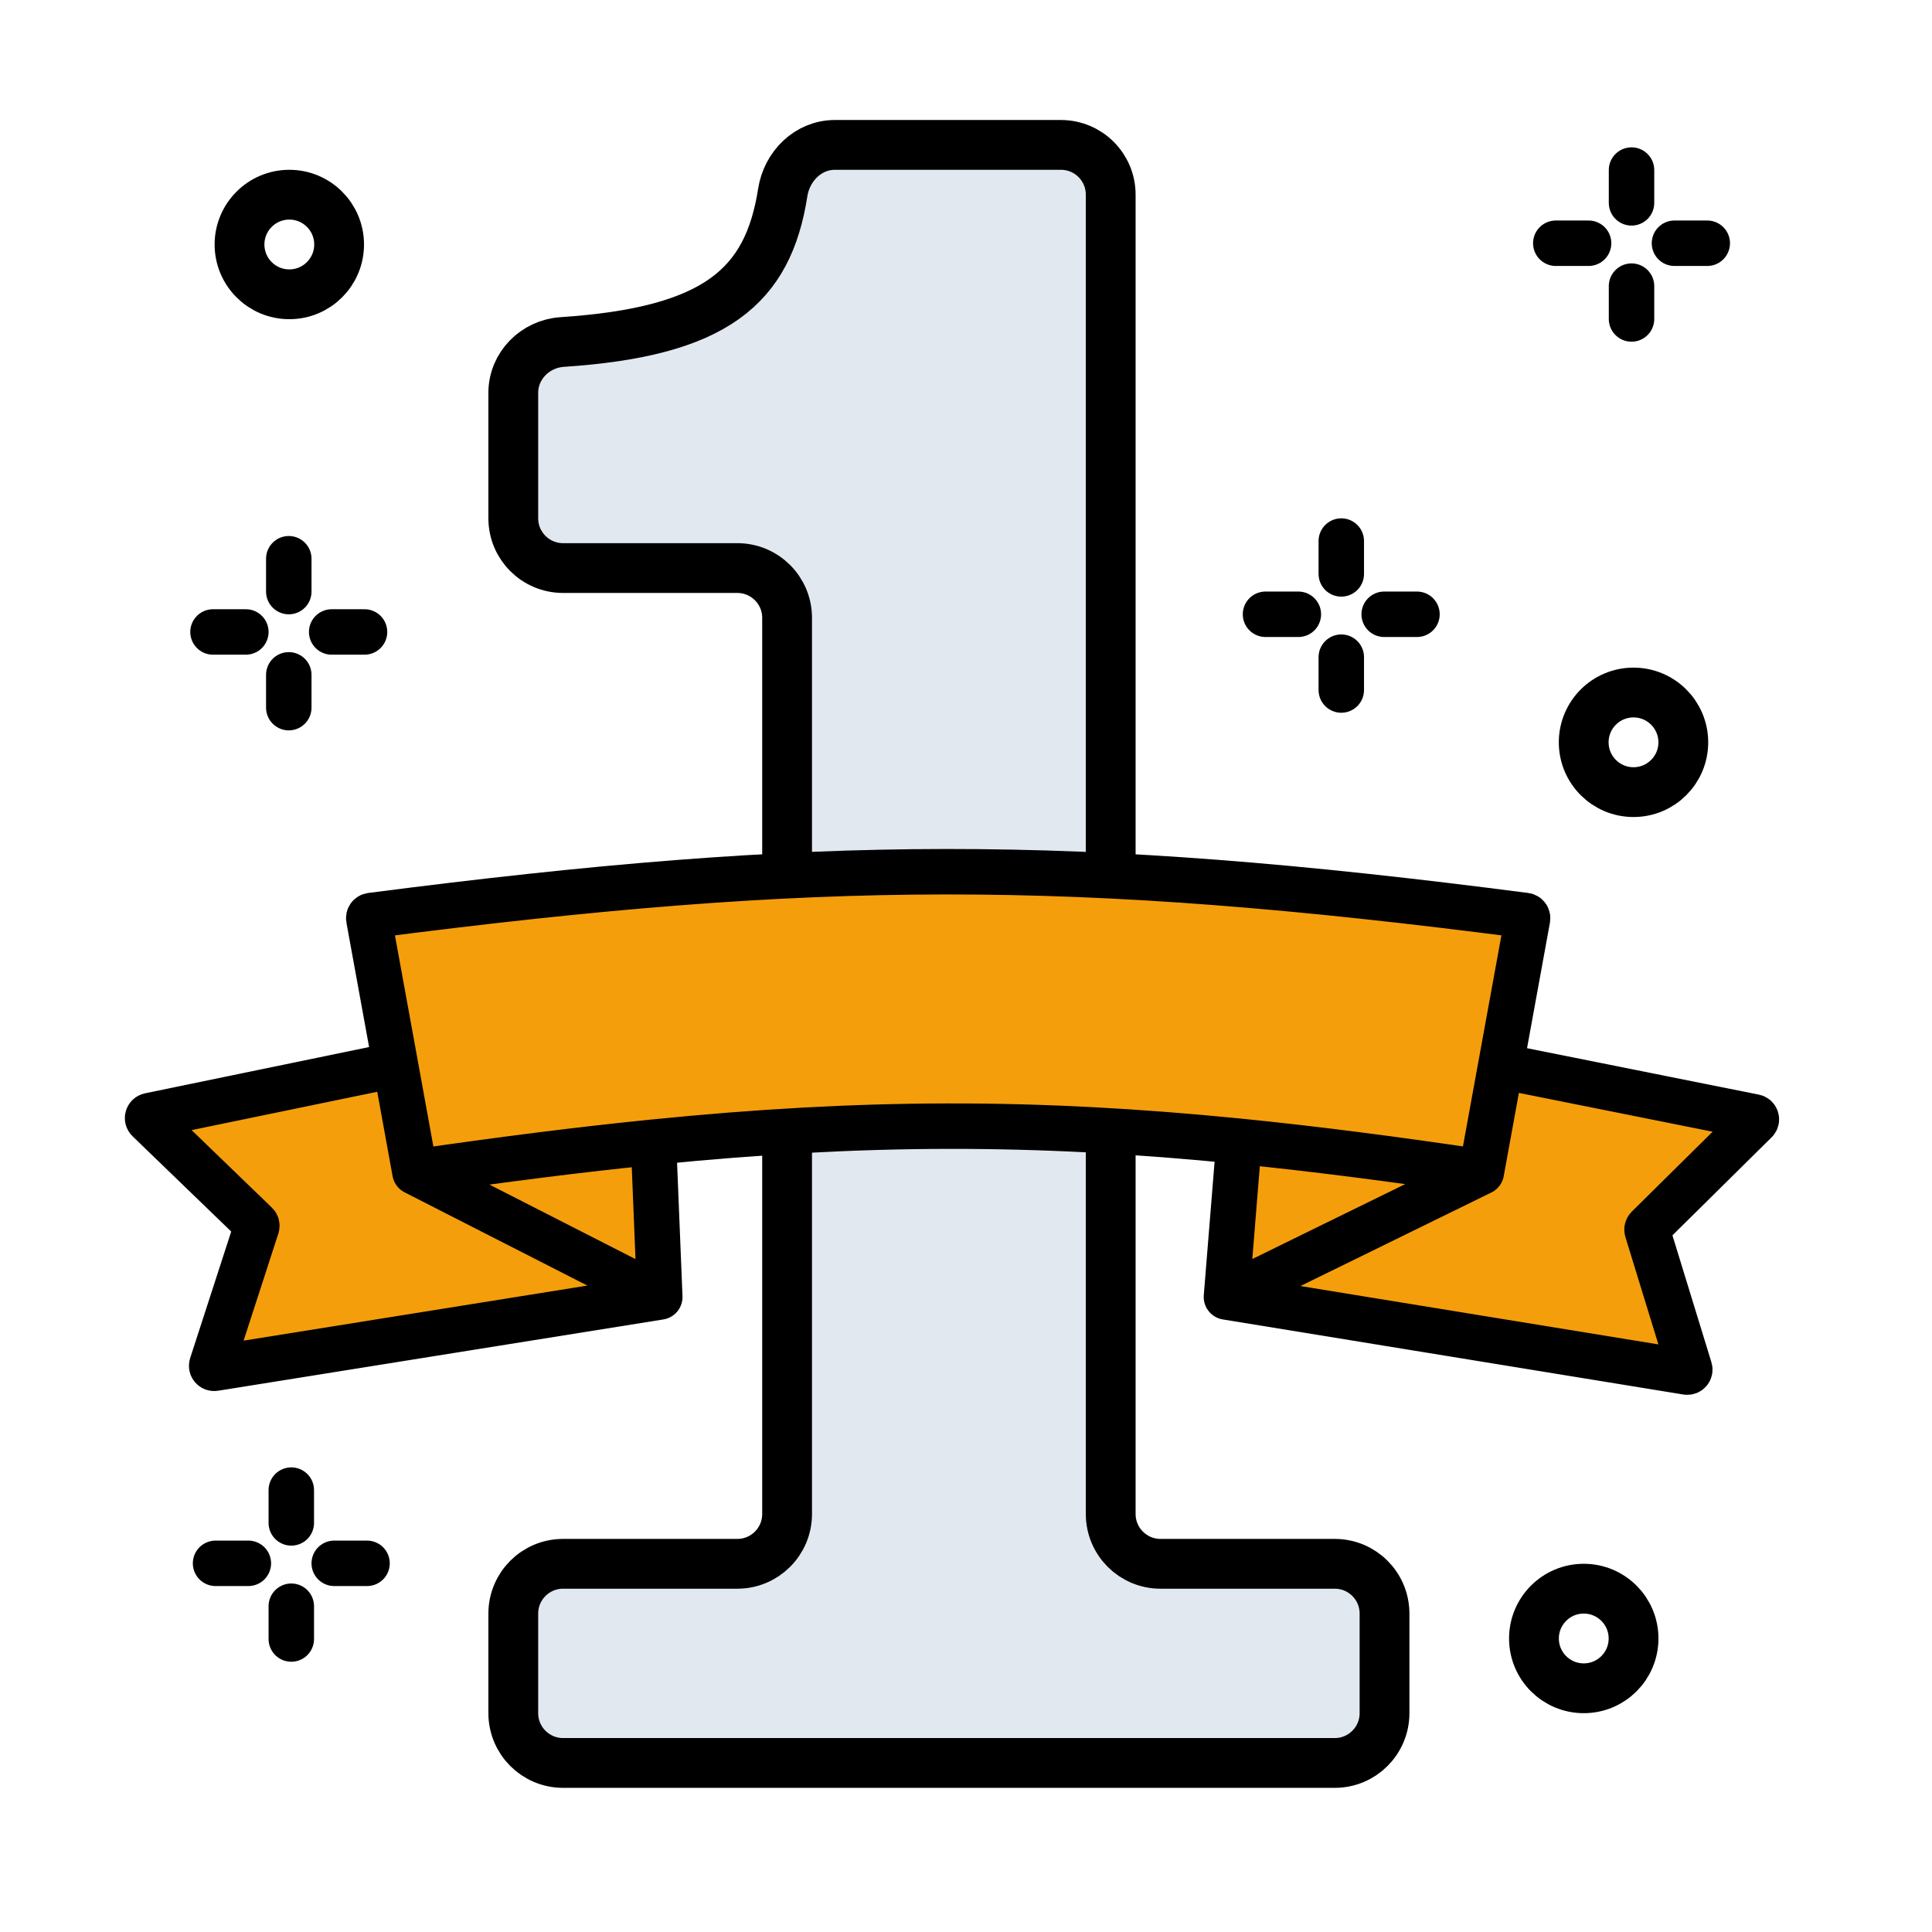 <svg width="40" height="40" viewBox="0 0 40 40" fill="none" xmlns="http://www.w3.org/2000/svg">
<path d="M10.627 35.469V33.408C10.627 32.838 11.088 32.377 11.658 32.377H15.265C15.835 32.377 16.296 31.915 16.296 31.346V22.069V12.792C16.296 12.223 15.835 11.761 15.265 11.761H11.658C11.088 11.761 10.627 11.3 10.627 10.731V8.134C10.627 7.572 11.079 7.118 11.639 7.081C14.815 6.87 15.901 5.937 16.206 3.985C16.291 3.439 16.733 3 17.285 3H21.965C22.535 3 22.996 3.461 22.996 4.031V31.346C22.996 31.915 23.458 32.377 24.027 32.377H27.635C28.204 32.377 28.665 32.838 28.665 33.408V35.469C28.665 36.038 28.204 36.5 27.635 36.5H11.658C11.088 36.5 10.627 36.038 10.627 35.469Z" fill="#E2E8F0" stroke="black" stroke-width="1.031"/>
<circle cx="32.79" cy="33.923" r="1.031" stroke="black" stroke-width="1.031"/>
<circle cx="33.82" cy="15.369" r="1.031" stroke="black" stroke-width="1.031"/>
<circle cx="5.99" cy="5.062" r="1.031" stroke="black" stroke-width="1.031"/>
<path d="M27.77 11.202V11.882" stroke="black" stroke-width="0.941" stroke-linecap="round"/>
<path d="M27.77 13.606V14.286" stroke="black" stroke-width="0.941" stroke-linecap="round"/>
<path d="M26.201 12.718H26.881" stroke="black" stroke-width="0.941" stroke-linecap="round"/>
<path d="M28.658 12.718H29.337" stroke="black" stroke-width="0.941" stroke-linecap="round"/>
<path d="M33.779 3.521V4.2" stroke="black" stroke-width="0.941" stroke-linecap="round"/>
<path d="M33.779 5.924V6.604" stroke="black" stroke-width="0.941" stroke-linecap="round"/>
<path d="M32.211 5.036H32.89" stroke="black" stroke-width="0.941" stroke-linecap="round"/>
<path d="M34.668 5.036H35.347" stroke="black" stroke-width="0.941" stroke-linecap="round"/>
<path d="M5.979 11.568V12.248" stroke="black" stroke-width="0.941" stroke-linecap="round"/>
<path d="M5.979 13.972V14.651" stroke="black" stroke-width="0.941" stroke-linecap="round"/>
<path d="M4.41 13.084H5.09" stroke="black" stroke-width="0.941" stroke-linecap="round"/>
<path d="M6.867 13.084H7.547" stroke="black" stroke-width="0.941" stroke-linecap="round"/>
<path d="M6.031 30.851V31.53" stroke="black" stroke-width="0.941" stroke-linecap="round"/>
<path d="M6.031 33.255V33.934" stroke="black" stroke-width="0.941" stroke-linecap="round"/>
<path d="M4.463 32.367H5.142" stroke="black" stroke-width="0.941" stroke-linecap="round"/>
<path d="M6.92 32.367H7.599" stroke="black" stroke-width="0.941" stroke-linecap="round"/>
<path d="M7.68 18.955C16.945 17.756 22.194 17.735 31.582 18.955C31.611 18.959 31.632 18.987 31.627 19.017L31.07 22.072L36.322 23.124C36.363 23.132 36.378 23.183 36.349 23.212L34.115 25.42C34.102 25.434 34.096 25.454 34.102 25.473L34.983 28.341C34.994 28.378 34.963 28.414 34.924 28.407L25.392 26.853L25.653 23.628C21.417 23.206 17.874 23.211 13.53 23.647L13.66 26.853L4.443 28.329C4.404 28.335 4.373 28.299 4.385 28.262L5.315 25.395C5.322 25.376 5.316 25.355 5.302 25.341L3.071 23.186C3.041 23.157 3.056 23.105 3.097 23.097L8.187 22.046L7.635 19.017C7.629 18.987 7.65 18.959 7.68 18.955Z" fill="#F59E0B"/>
<path d="M8.591 24.267L13.66 26.853M8.591 24.267L8.187 22.046M8.591 24.267C10.38 24.007 12.004 23.8 13.53 23.647M30.67 24.267C28.855 23.996 27.208 23.784 25.653 23.628M30.67 24.267L31.07 22.072M30.67 24.267L25.392 26.853M13.66 26.853L4.443 28.329C4.404 28.335 4.373 28.299 4.385 28.262L5.315 25.395C5.322 25.376 5.316 25.355 5.302 25.341L3.071 23.186C3.041 23.157 3.056 23.105 3.097 23.097L8.187 22.046M13.66 26.853L13.53 23.647M8.187 22.046L7.635 19.017C7.629 18.987 7.65 18.959 7.68 18.955C16.945 17.756 22.194 17.735 31.582 18.955C31.611 18.959 31.632 18.987 31.627 19.017L31.07 22.072M13.53 23.647C17.874 23.211 21.417 23.206 25.653 23.628M25.653 23.628L25.392 26.853M25.392 26.853L34.924 28.407C34.963 28.414 34.994 28.378 34.983 28.341L34.102 25.473C34.096 25.454 34.102 25.434 34.115 25.42L36.349 23.212C36.378 23.183 36.363 23.132 36.322 23.124L31.07 22.072" stroke="black" stroke-width="0.941" stroke-linecap="round"/>
</svg>
